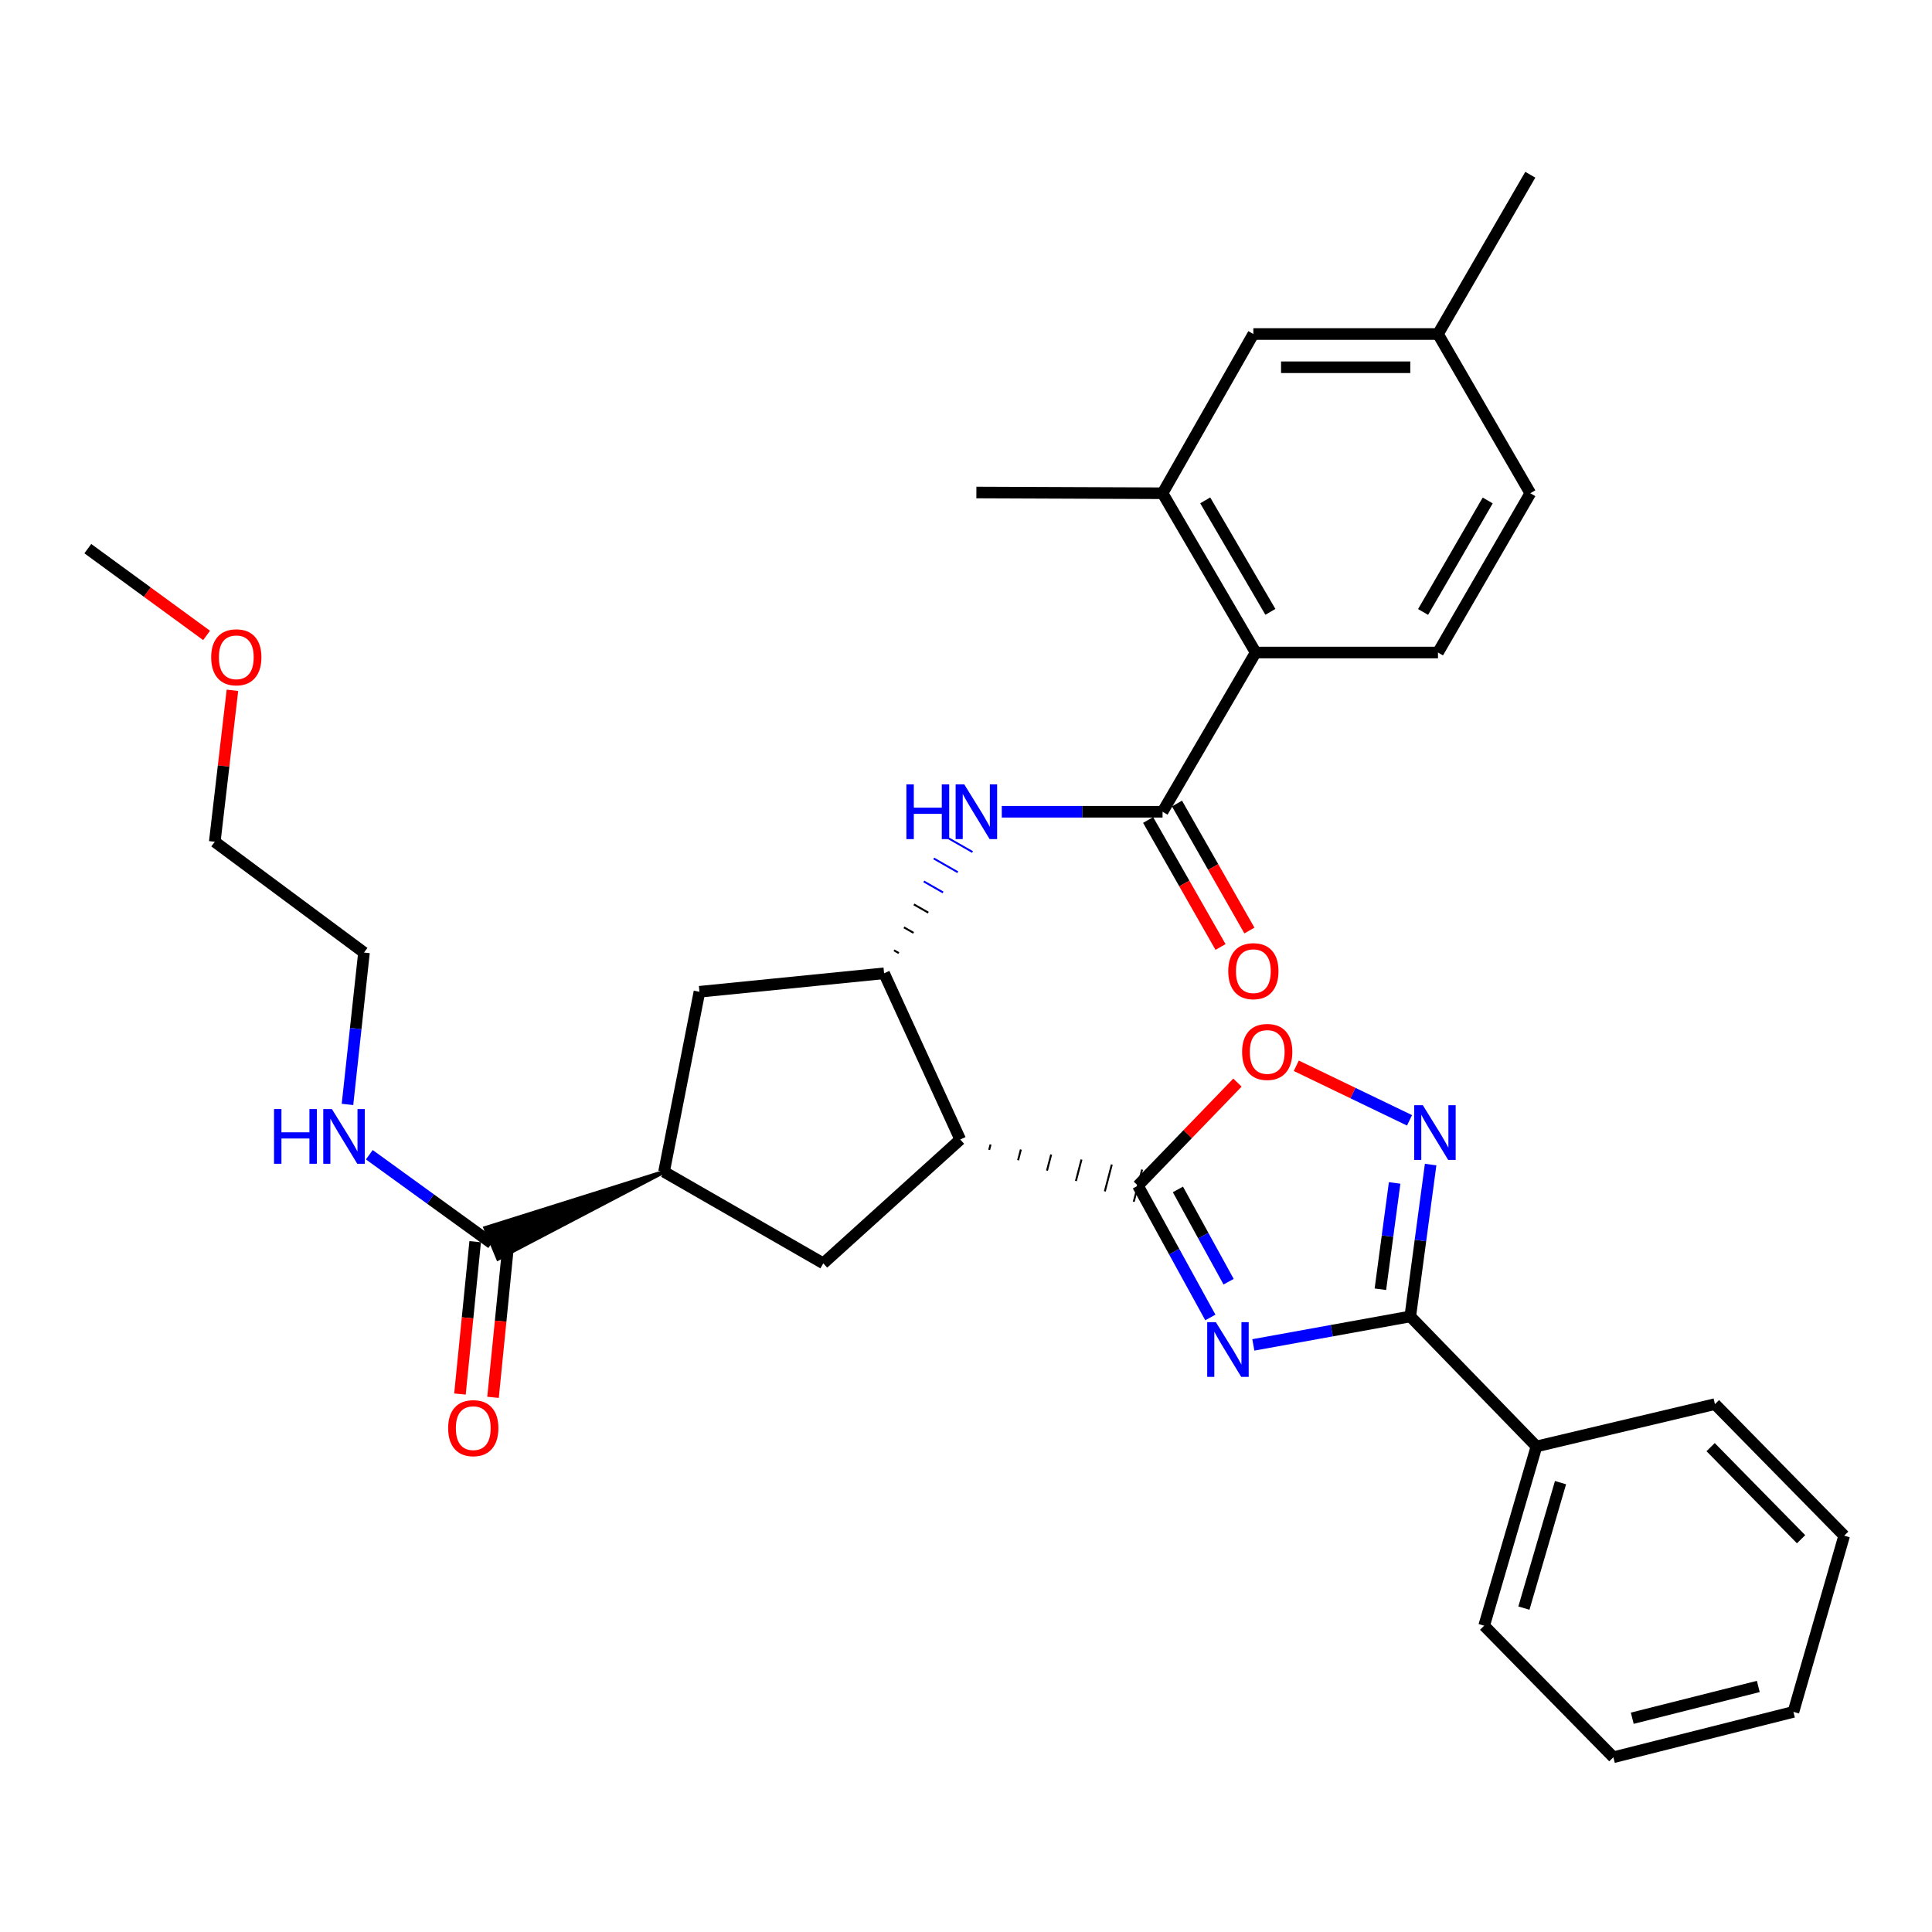 <?xml version='1.0' encoding='iso-8859-1'?>
<svg version='1.1' baseProfile='full'
              xmlns='http://www.w3.org/2000/svg'
                      xmlns:rdkit='http://www.rdkit.org/xml'
                      xmlns:xlink='http://www.w3.org/1999/xlink'
                  xml:space='preserve'
width='1000px' height='1000px' viewBox='0 0 1000 1000'>
<!-- END OF HEADER -->
<rect style='opacity:1.0;fill:#FFFFFF;stroke:none' width='1000' height='1000' x='0' y='0'> </rect>
<path class='bond-0' d='M 626.476,681.924 L 607.732,647.808' style='fill:none;fill-rule:evenodd;stroke:#0000FF;stroke-width:6px;stroke-linecap:butt;stroke-linejoin:miter;stroke-opacity:1' />
<path class='bond-0' d='M 607.732,647.808 L 588.988,613.691' style='fill:none;fill-rule:evenodd;stroke:#000000;stroke-width:6px;stroke-linecap:butt;stroke-linejoin:miter;stroke-opacity:1' />
<path class='bond-0' d='M 635.929,663.407 L 622.808,639.525' style='fill:none;fill-rule:evenodd;stroke:#0000FF;stroke-width:6px;stroke-linecap:butt;stroke-linejoin:miter;stroke-opacity:1' />
<path class='bond-0' d='M 622.808,639.525 L 609.687,615.643' style='fill:none;fill-rule:evenodd;stroke:#000000;stroke-width:6px;stroke-linecap:butt;stroke-linejoin:miter;stroke-opacity:1' />
<path class='bond-2' d='M 648.722,696.121 L 689.338,688.754' style='fill:none;fill-rule:evenodd;stroke:#0000FF;stroke-width:6px;stroke-linecap:butt;stroke-linejoin:miter;stroke-opacity:1' />
<path class='bond-2' d='M 689.338,688.754 L 729.953,681.388' style='fill:none;fill-rule:evenodd;stroke:#000000;stroke-width:6px;stroke-linecap:butt;stroke-linejoin:miter;stroke-opacity:1' />
<path class='bond-1' d='M 511.986,595.17 L 512.707,592.395' style='fill:none;fill-rule:evenodd;stroke:#000000;stroke-width:1.0px;stroke-linecap:butt;stroke-linejoin:miter;stroke-opacity:1' />
<path class='bond-1' d='M 526.954,600.539 L 528.396,594.989' style='fill:none;fill-rule:evenodd;stroke:#000000;stroke-width:1.0px;stroke-linecap:butt;stroke-linejoin:miter;stroke-opacity:1' />
<path class='bond-1' d='M 541.922,605.908 L 544.085,597.584' style='fill:none;fill-rule:evenodd;stroke:#000000;stroke-width:1.0px;stroke-linecap:butt;stroke-linejoin:miter;stroke-opacity:1' />
<path class='bond-1' d='M 556.89,611.277 L 559.773,600.178' style='fill:none;fill-rule:evenodd;stroke:#000000;stroke-width:1.0px;stroke-linecap:butt;stroke-linejoin:miter;stroke-opacity:1' />
<path class='bond-1' d='M 571.858,616.647 L 575.462,602.773' style='fill:none;fill-rule:evenodd;stroke:#000000;stroke-width:1.0px;stroke-linecap:butt;stroke-linejoin:miter;stroke-opacity:1' />
<path class='bond-1' d='M 586.826,622.016 L 591.151,605.367' style='fill:none;fill-rule:evenodd;stroke:#000000;stroke-width:1.0px;stroke-linecap:butt;stroke-linejoin:miter;stroke-opacity:1' />
<path class='bond-6' d='M 588.988,613.691 L 614.745,587.022' style='fill:none;fill-rule:evenodd;stroke:#000000;stroke-width:6px;stroke-linecap:butt;stroke-linejoin:miter;stroke-opacity:1' />
<path class='bond-6' d='M 614.745,587.022 L 640.503,560.353' style='fill:none;fill-rule:evenodd;stroke:#FF0000;stroke-width:6px;stroke-linecap:butt;stroke-linejoin:miter;stroke-opacity:1' />
<path class='bond-4' d='M 497.018,589.801 L 457.599,503.775' style='fill:none;fill-rule:evenodd;stroke:#000000;stroke-width:6px;stroke-linecap:butt;stroke-linejoin:miter;stroke-opacity:1' />
<path class='bond-8' d='M 497.018,589.801 L 426.139,653.904' style='fill:none;fill-rule:evenodd;stroke:#000000;stroke-width:6px;stroke-linecap:butt;stroke-linejoin:miter;stroke-opacity:1' />
<path class='bond-3' d='M 729.953,681.388 L 735.222,642.083' style='fill:none;fill-rule:evenodd;stroke:#000000;stroke-width:6px;stroke-linecap:butt;stroke-linejoin:miter;stroke-opacity:1' />
<path class='bond-3' d='M 735.222,642.083 L 740.491,602.778' style='fill:none;fill-rule:evenodd;stroke:#0000FF;stroke-width:6px;stroke-linecap:butt;stroke-linejoin:miter;stroke-opacity:1' />
<path class='bond-3' d='M 714.485,667.311 L 718.173,639.797' style='fill:none;fill-rule:evenodd;stroke:#000000;stroke-width:6px;stroke-linecap:butt;stroke-linejoin:miter;stroke-opacity:1' />
<path class='bond-3' d='M 718.173,639.797 L 721.861,612.284' style='fill:none;fill-rule:evenodd;stroke:#0000FF;stroke-width:6px;stroke-linecap:butt;stroke-linejoin:miter;stroke-opacity:1' />
<path class='bond-16' d='M 729.953,681.388 L 795.271,748.674' style='fill:none;fill-rule:evenodd;stroke:#000000;stroke-width:6px;stroke-linecap:butt;stroke-linejoin:miter;stroke-opacity:1' />
<path class='bond-33' d='M 729.562,579.882 L 700.259,565.764' style='fill:none;fill-rule:evenodd;stroke:#0000FF;stroke-width:6px;stroke-linecap:butt;stroke-linejoin:miter;stroke-opacity:1' />
<path class='bond-33' d='M 700.259,565.764 L 670.955,551.646' style='fill:none;fill-rule:evenodd;stroke:#FF0000;stroke-width:6px;stroke-linecap:butt;stroke-linejoin:miter;stroke-opacity:1' />
<path class='bond-7' d='M 465.228,493.312 L 462.738,491.89' style='fill:none;fill-rule:evenodd;stroke:#000000;stroke-width:1.0px;stroke-linecap:butt;stroke-linejoin:miter;stroke-opacity:1' />
<path class='bond-7' d='M 472.856,482.85 L 467.878,480.006' style='fill:none;fill-rule:evenodd;stroke:#000000;stroke-width:1.0px;stroke-linecap:butt;stroke-linejoin:miter;stroke-opacity:1' />
<path class='bond-7' d='M 480.485,472.388 L 473.018,468.121' style='fill:none;fill-rule:evenodd;stroke:#000000;stroke-width:1.0px;stroke-linecap:butt;stroke-linejoin:miter;stroke-opacity:1' />
<path class='bond-7' d='M 488.114,461.925 L 478.157,456.236' style='fill:none;fill-rule:evenodd;stroke:#0000FF;stroke-width:1.0px;stroke-linecap:butt;stroke-linejoin:miter;stroke-opacity:1' />
<path class='bond-7' d='M 495.743,451.463 L 483.297,444.352' style='fill:none;fill-rule:evenodd;stroke:#0000FF;stroke-width:1.0px;stroke-linecap:butt;stroke-linejoin:miter;stroke-opacity:1' />
<path class='bond-7' d='M 503.372,441.001 L 488.437,432.467' style='fill:none;fill-rule:evenodd;stroke:#0000FF;stroke-width:1.0px;stroke-linecap:butt;stroke-linejoin:miter;stroke-opacity:1' />
<path class='bond-13' d='M 457.599,503.775 L 362.036,513.341' style='fill:none;fill-rule:evenodd;stroke:#000000;stroke-width:6px;stroke-linecap:butt;stroke-linejoin:miter;stroke-opacity:1' />
<path class='bond-5' d='M 601.736,420.167 L 560.128,420.167' style='fill:none;fill-rule:evenodd;stroke:#000000;stroke-width:6px;stroke-linecap:butt;stroke-linejoin:miter;stroke-opacity:1' />
<path class='bond-5' d='M 560.128,420.167 L 518.52,420.167' style='fill:none;fill-rule:evenodd;stroke:#0000FF;stroke-width:6px;stroke-linecap:butt;stroke-linejoin:miter;stroke-opacity:1' />
<path class='bond-9' d='M 601.736,420.167 L 649.929,337.744' style='fill:none;fill-rule:evenodd;stroke:#000000;stroke-width:6px;stroke-linecap:butt;stroke-linejoin:miter;stroke-opacity:1' />
<path class='bond-15' d='M 594.265,424.427 L 613.005,457.292' style='fill:none;fill-rule:evenodd;stroke:#000000;stroke-width:6px;stroke-linecap:butt;stroke-linejoin:miter;stroke-opacity:1' />
<path class='bond-15' d='M 613.005,457.292 L 631.745,490.158' style='fill:none;fill-rule:evenodd;stroke:#FF0000;stroke-width:6px;stroke-linecap:butt;stroke-linejoin:miter;stroke-opacity:1' />
<path class='bond-15' d='M 609.208,415.906 L 627.948,448.772' style='fill:none;fill-rule:evenodd;stroke:#000000;stroke-width:6px;stroke-linecap:butt;stroke-linejoin:miter;stroke-opacity:1' />
<path class='bond-15' d='M 627.948,448.772 L 646.688,481.638' style='fill:none;fill-rule:evenodd;stroke:#FF0000;stroke-width:6px;stroke-linecap:butt;stroke-linejoin:miter;stroke-opacity:1' />
<path class='bond-10' d='M 426.139,653.904 L 343.707,606.515' style='fill:none;fill-rule:evenodd;stroke:#000000;stroke-width:6px;stroke-linecap:butt;stroke-linejoin:miter;stroke-opacity:1' />
<path class='bond-12' d='M 649.929,337.744 L 601.736,255.301' style='fill:none;fill-rule:evenodd;stroke:#000000;stroke-width:6px;stroke-linecap:butt;stroke-linejoin:miter;stroke-opacity:1' />
<path class='bond-12' d='M 657.55,316.696 L 623.815,258.987' style='fill:none;fill-rule:evenodd;stroke:#000000;stroke-width:6px;stroke-linecap:butt;stroke-linejoin:miter;stroke-opacity:1' />
<path class='bond-14' d='M 649.929,337.744 L 744.297,337.744' style='fill:none;fill-rule:evenodd;stroke:#000000;stroke-width:6px;stroke-linecap:butt;stroke-linejoin:miter;stroke-opacity:1' />
<path class='bond-11' d='M 343.707,606.515 L 251.211,635.602 L 257.806,651.489 Z' style='fill:#000000;fill-rule:evenodd;fill-opacity:1;stroke:#000000;stroke-width:2px;stroke-linecap:butt;stroke-linejoin:miter;stroke-opacity:1;' />
<path class='bond-34' d='M 343.707,606.515 L 362.036,513.341' style='fill:none;fill-rule:evenodd;stroke:#000000;stroke-width:6px;stroke-linecap:butt;stroke-linejoin:miter;stroke-opacity:1' />
<path class='bond-18' d='M 245.95,642.69 L 242.012,682.121' style='fill:none;fill-rule:evenodd;stroke:#000000;stroke-width:6px;stroke-linecap:butt;stroke-linejoin:miter;stroke-opacity:1' />
<path class='bond-18' d='M 242.012,682.121 L 238.073,721.551' style='fill:none;fill-rule:evenodd;stroke:#FF0000;stroke-width:6px;stroke-linecap:butt;stroke-linejoin:miter;stroke-opacity:1' />
<path class='bond-18' d='M 263.066,644.4 L 259.128,683.83' style='fill:none;fill-rule:evenodd;stroke:#000000;stroke-width:6px;stroke-linecap:butt;stroke-linejoin:miter;stroke-opacity:1' />
<path class='bond-18' d='M 259.128,683.83 L 255.19,723.261' style='fill:none;fill-rule:evenodd;stroke:#FF0000;stroke-width:6px;stroke-linecap:butt;stroke-linejoin:miter;stroke-opacity:1' />
<path class='bond-19' d='M 254.508,643.545 L 222.833,620.616' style='fill:none;fill-rule:evenodd;stroke:#000000;stroke-width:6px;stroke-linecap:butt;stroke-linejoin:miter;stroke-opacity:1' />
<path class='bond-19' d='M 222.833,620.616 L 191.157,597.687' style='fill:none;fill-rule:evenodd;stroke:#0000FF;stroke-width:6px;stroke-linecap:butt;stroke-linejoin:miter;stroke-opacity:1' />
<path class='bond-17' d='M 601.736,255.301 L 648.734,172.888' style='fill:none;fill-rule:evenodd;stroke:#000000;stroke-width:6px;stroke-linecap:butt;stroke-linejoin:miter;stroke-opacity:1' />
<path class='bond-22' d='M 601.736,255.301 L 505.371,254.919' style='fill:none;fill-rule:evenodd;stroke:#000000;stroke-width:6px;stroke-linecap:butt;stroke-linejoin:miter;stroke-opacity:1' />
<path class='bond-20' d='M 744.297,337.744 L 792.088,255.301' style='fill:none;fill-rule:evenodd;stroke:#000000;stroke-width:6px;stroke-linecap:butt;stroke-linejoin:miter;stroke-opacity:1' />
<path class='bond-20' d='M 736.584,316.75 L 770.038,259.041' style='fill:none;fill-rule:evenodd;stroke:#000000;stroke-width:6px;stroke-linecap:butt;stroke-linejoin:miter;stroke-opacity:1' />
<path class='bond-24' d='M 795.271,748.674 L 768.198,841.456' style='fill:none;fill-rule:evenodd;stroke:#000000;stroke-width:6px;stroke-linecap:butt;stroke-linejoin:miter;stroke-opacity:1' />
<path class='bond-24' d='M 807.722,767.41 L 788.771,832.357' style='fill:none;fill-rule:evenodd;stroke:#000000;stroke-width:6px;stroke-linecap:butt;stroke-linejoin:miter;stroke-opacity:1' />
<path class='bond-25' d='M 795.271,748.674 L 887.651,726.771' style='fill:none;fill-rule:evenodd;stroke:#000000;stroke-width:6px;stroke-linecap:butt;stroke-linejoin:miter;stroke-opacity:1' />
<path class='bond-36' d='M 648.734,172.888 L 744.297,172.888' style='fill:none;fill-rule:evenodd;stroke:#000000;stroke-width:6px;stroke-linecap:butt;stroke-linejoin:miter;stroke-opacity:1' />
<path class='bond-36' d='M 663.069,190.089 L 729.963,190.089' style='fill:none;fill-rule:evenodd;stroke:#000000;stroke-width:6px;stroke-linecap:butt;stroke-linejoin:miter;stroke-opacity:1' />
<path class='bond-26' d='M 179.856,571.652 L 184.127,532.347' style='fill:none;fill-rule:evenodd;stroke:#0000FF;stroke-width:6px;stroke-linecap:butt;stroke-linejoin:miter;stroke-opacity:1' />
<path class='bond-26' d='M 184.127,532.347 L 188.398,493.043' style='fill:none;fill-rule:evenodd;stroke:#000000;stroke-width:6px;stroke-linecap:butt;stroke-linejoin:miter;stroke-opacity:1' />
<path class='bond-21' d='M 792.088,255.301 L 744.297,172.888' style='fill:none;fill-rule:evenodd;stroke:#000000;stroke-width:6px;stroke-linecap:butt;stroke-linejoin:miter;stroke-opacity:1' />
<path class='bond-27' d='M 744.297,172.888 L 792.088,90.446' style='fill:none;fill-rule:evenodd;stroke:#000000;stroke-width:6px;stroke-linecap:butt;stroke-linejoin:miter;stroke-opacity:1' />
<path class='bond-23' d='M 120.305,357.298 L 115.734,396.497' style='fill:none;fill-rule:evenodd;stroke:#FF0000;stroke-width:6px;stroke-linecap:butt;stroke-linejoin:miter;stroke-opacity:1' />
<path class='bond-23' d='M 115.734,396.497 L 111.164,435.696' style='fill:none;fill-rule:evenodd;stroke:#000000;stroke-width:6px;stroke-linecap:butt;stroke-linejoin:miter;stroke-opacity:1' />
<path class='bond-29' d='M 106.927,328.895 L 76.191,306.438' style='fill:none;fill-rule:evenodd;stroke:#FF0000;stroke-width:6px;stroke-linecap:butt;stroke-linejoin:miter;stroke-opacity:1' />
<path class='bond-29' d='M 76.191,306.438 L 45.455,283.98' style='fill:none;fill-rule:evenodd;stroke:#000000;stroke-width:6px;stroke-linecap:butt;stroke-linejoin:miter;stroke-opacity:1' />
<path class='bond-31' d='M 768.198,841.456 L 835.082,909.554' style='fill:none;fill-rule:evenodd;stroke:#000000;stroke-width:6px;stroke-linecap:butt;stroke-linejoin:miter;stroke-opacity:1' />
<path class='bond-30' d='M 887.651,726.771 L 954.545,794.869' style='fill:none;fill-rule:evenodd;stroke:#000000;stroke-width:6px;stroke-linecap:butt;stroke-linejoin:miter;stroke-opacity:1' />
<path class='bond-30' d='M 885.414,749.04 L 932.24,796.709' style='fill:none;fill-rule:evenodd;stroke:#000000;stroke-width:6px;stroke-linecap:butt;stroke-linejoin:miter;stroke-opacity:1' />
<path class='bond-28' d='M 188.398,493.043 L 111.164,435.696' style='fill:none;fill-rule:evenodd;stroke:#000000;stroke-width:6px;stroke-linecap:butt;stroke-linejoin:miter;stroke-opacity:1' />
<path class='bond-32' d='M 954.545,794.869 L 928.275,886.065' style='fill:none;fill-rule:evenodd;stroke:#000000;stroke-width:6px;stroke-linecap:butt;stroke-linejoin:miter;stroke-opacity:1' />
<path class='bond-35' d='M 835.082,909.554 L 928.275,886.065' style='fill:none;fill-rule:evenodd;stroke:#000000;stroke-width:6px;stroke-linecap:butt;stroke-linejoin:miter;stroke-opacity:1' />
<path class='bond-35' d='M 844.857,889.351 L 910.092,872.909' style='fill:none;fill-rule:evenodd;stroke:#000000;stroke-width:6px;stroke-linecap:butt;stroke-linejoin:miter;stroke-opacity:1' />
<path  class='atom-0' d='M 629.325 684.343
L 638.605 699.343
Q 639.525 700.823, 641.005 703.503
Q 642.485 706.183, 642.565 706.343
L 642.565 684.343
L 646.325 684.343
L 646.325 712.663
L 642.445 712.663
L 632.485 696.263
Q 631.325 694.343, 630.085 692.143
Q 628.885 689.943, 628.525 689.263
L 628.525 712.663
L 624.845 712.663
L 624.845 684.343
L 629.325 684.343
' fill='#0000FF'/>
<path  class='atom-4' d='M 736.451 572.057
L 745.731 587.057
Q 746.651 588.537, 748.131 591.217
Q 749.611 593.897, 749.691 594.057
L 749.691 572.057
L 753.451 572.057
L 753.451 600.377
L 749.571 600.377
L 739.611 583.977
Q 738.451 582.057, 737.211 579.857
Q 736.011 577.657, 735.651 576.977
L 735.651 600.377
L 731.971 600.377
L 731.971 572.057
L 736.451 572.057
' fill='#0000FF'/>
<path  class='atom-7' d='M 642.911 544.479
Q 642.911 537.679, 646.271 533.879
Q 649.631 530.079, 655.911 530.079
Q 662.191 530.079, 665.551 533.879
Q 668.911 537.679, 668.911 544.479
Q 668.911 551.359, 665.511 555.279
Q 662.111 559.159, 655.911 559.159
Q 649.671 559.159, 646.271 555.279
Q 642.911 551.399, 642.911 544.479
M 655.911 555.959
Q 660.231 555.959, 662.551 553.079
Q 664.911 550.159, 664.911 544.479
Q 664.911 538.919, 662.551 536.119
Q 660.231 533.279, 655.911 533.279
Q 651.591 533.279, 649.231 536.079
Q 646.911 538.879, 646.911 544.479
Q 646.911 550.199, 649.231 553.079
Q 651.591 555.959, 655.911 555.959
' fill='#FF0000'/>
<path  class='atom-8' d='M 469.151 406.007
L 472.991 406.007
L 472.991 418.047
L 487.471 418.047
L 487.471 406.007
L 491.311 406.007
L 491.311 434.327
L 487.471 434.327
L 487.471 421.247
L 472.991 421.247
L 472.991 434.327
L 469.151 434.327
L 469.151 406.007
' fill='#0000FF'/>
<path  class='atom-8' d='M 499.111 406.007
L 508.391 421.007
Q 509.311 422.487, 510.791 425.167
Q 512.271 427.847, 512.351 428.007
L 512.351 406.007
L 516.111 406.007
L 516.111 434.327
L 512.231 434.327
L 502.271 417.927
Q 501.111 416.007, 499.871 413.807
Q 498.671 411.607, 498.311 410.927
L 498.311 434.327
L 494.631 434.327
L 494.631 406.007
L 499.111 406.007
' fill='#0000FF'/>
<path  class='atom-16' d='M 635.734 502.67
Q 635.734 495.87, 639.094 492.07
Q 642.454 488.27, 648.734 488.27
Q 655.014 488.27, 658.374 492.07
Q 661.734 495.87, 661.734 502.67
Q 661.734 509.55, 658.334 513.47
Q 654.934 517.35, 648.734 517.35
Q 642.494 517.35, 639.094 513.47
Q 635.734 509.59, 635.734 502.67
M 648.734 514.15
Q 653.054 514.15, 655.374 511.27
Q 657.734 508.35, 657.734 502.67
Q 657.734 497.11, 655.374 494.31
Q 653.054 491.47, 648.734 491.47
Q 644.414 491.47, 642.054 494.27
Q 639.734 497.07, 639.734 502.67
Q 639.734 508.39, 642.054 511.27
Q 644.414 514.15, 648.734 514.15
' fill='#FF0000'/>
<path  class='atom-19' d='M 231.961 739.207
Q 231.961 732.407, 235.321 728.607
Q 238.681 724.807, 244.961 724.807
Q 251.241 724.807, 254.601 728.607
Q 257.961 732.407, 257.961 739.207
Q 257.961 746.087, 254.561 750.007
Q 251.161 753.887, 244.961 753.887
Q 238.721 753.887, 235.321 750.007
Q 231.961 746.127, 231.961 739.207
M 244.961 750.687
Q 249.281 750.687, 251.601 747.807
Q 253.961 744.887, 253.961 739.207
Q 253.961 733.647, 251.601 730.847
Q 249.281 728.007, 244.961 728.007
Q 240.641 728.007, 238.281 730.807
Q 235.961 733.607, 235.961 739.207
Q 235.961 744.927, 238.281 747.807
Q 240.641 750.687, 244.961 750.687
' fill='#FF0000'/>
<path  class='atom-20' d='M 141.838 574.045
L 145.678 574.045
L 145.678 586.085
L 160.158 586.085
L 160.158 574.045
L 163.998 574.045
L 163.998 602.365
L 160.158 602.365
L 160.158 589.285
L 145.678 589.285
L 145.678 602.365
L 141.838 602.365
L 141.838 574.045
' fill='#0000FF'/>
<path  class='atom-20' d='M 171.798 574.045
L 181.078 589.045
Q 181.998 590.525, 183.478 593.205
Q 184.958 595.885, 185.038 596.045
L 185.038 574.045
L 188.798 574.045
L 188.798 602.365
L 184.918 602.365
L 174.958 585.965
Q 173.798 584.045, 172.558 581.845
Q 171.358 579.645, 170.998 578.965
L 170.998 602.365
L 167.318 602.365
L 167.318 574.045
L 171.798 574.045
' fill='#0000FF'/>
<path  class='atom-24' d='M 109.306 340.213
Q 109.306 333.413, 112.666 329.613
Q 116.026 325.813, 122.306 325.813
Q 128.586 325.813, 131.946 329.613
Q 135.306 333.413, 135.306 340.213
Q 135.306 347.093, 131.906 351.013
Q 128.506 354.893, 122.306 354.893
Q 116.066 354.893, 112.666 351.013
Q 109.306 347.133, 109.306 340.213
M 122.306 351.693
Q 126.626 351.693, 128.946 348.813
Q 131.306 345.893, 131.306 340.213
Q 131.306 334.653, 128.946 331.853
Q 126.626 329.013, 122.306 329.013
Q 117.986 329.013, 115.626 331.813
Q 113.306 334.613, 113.306 340.213
Q 113.306 345.933, 115.626 348.813
Q 117.986 351.693, 122.306 351.693
' fill='#FF0000'/>
</svg>
